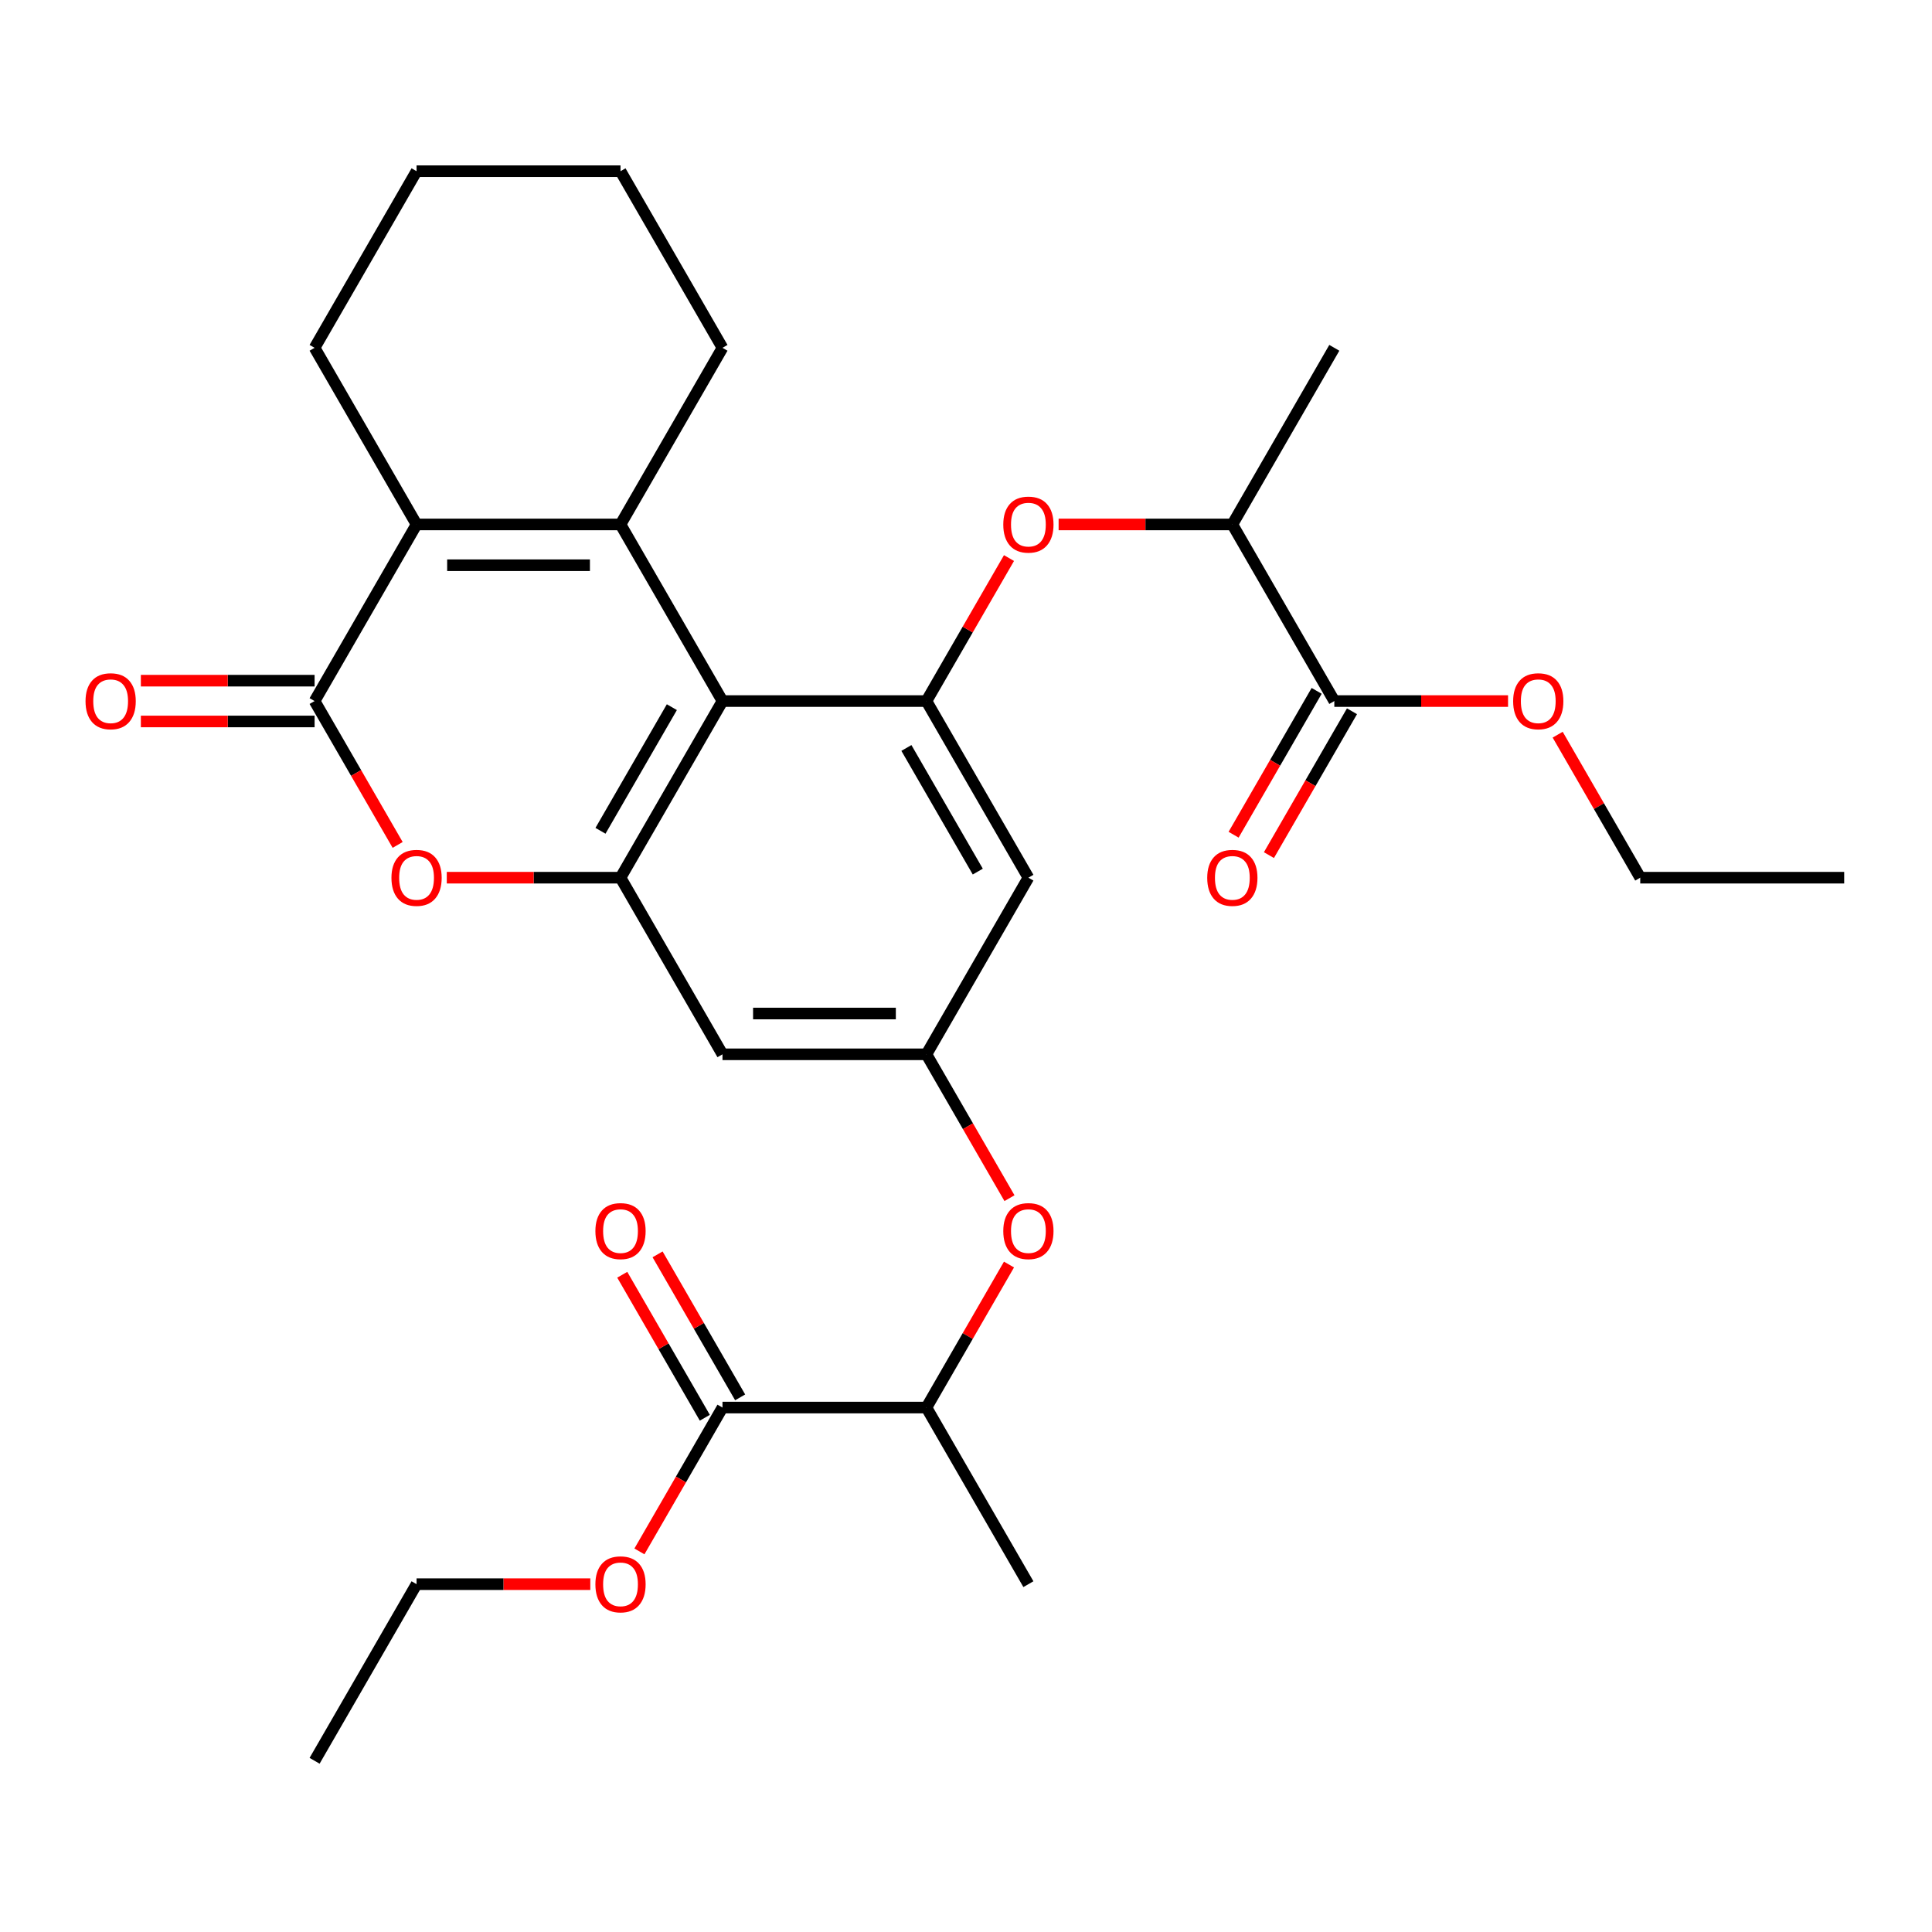 <?xml version='1.0' encoding='iso-8859-1'?>
<svg version='1.1' baseProfile='full'
              xmlns='http://www.w3.org/2000/svg'
                      xmlns:rdkit='http://www.rdkit.org/xml'
                      xmlns:xlink='http://www.w3.org/1999/xlink'
                  xml:space='preserve'
width='1000px' height='1000px' viewBox='0 0 1000 1000'>
<!-- END OF HEADER -->
<rect style='opacity:1.0;fill:#FFFFFF;stroke:none' width='1000' height='1000' x='0' y='0'> </rect>
<path class='bond-0' d='M 321.175,271.452 L 373.956,362.871' style='fill:none;fill-rule:evenodd;stroke:#000000;stroke-width:6px;stroke-linecap:butt;stroke-linejoin:miter;stroke-opacity:1' />
<path class='bond-1' d='M 321.175,271.452 L 215.613,271.452' style='fill:none;fill-rule:evenodd;stroke:#000000;stroke-width:6px;stroke-linecap:butt;stroke-linejoin:miter;stroke-opacity:1' />
<path class='bond-1' d='M 305.341,292.564 L 231.448,292.564' style='fill:none;fill-rule:evenodd;stroke:#000000;stroke-width:6px;stroke-linecap:butt;stroke-linejoin:miter;stroke-opacity:1' />
<path class='bond-18' d='M 321.175,271.452 L 373.956,180.033' style='fill:none;fill-rule:evenodd;stroke:#000000;stroke-width:6px;stroke-linecap:butt;stroke-linejoin:miter;stroke-opacity:1' />
<path class='bond-3' d='M 373.956,362.871 L 321.175,454.29' style='fill:none;fill-rule:evenodd;stroke:#000000;stroke-width:6px;stroke-linecap:butt;stroke-linejoin:miter;stroke-opacity:1' />
<path class='bond-3' d='M 347.755,366.028 L 310.808,430.021' style='fill:none;fill-rule:evenodd;stroke:#000000;stroke-width:6px;stroke-linecap:butt;stroke-linejoin:miter;stroke-opacity:1' />
<path class='bond-5' d='M 373.956,362.871 L 479.518,362.871' style='fill:none;fill-rule:evenodd;stroke:#000000;stroke-width:6px;stroke-linecap:butt;stroke-linejoin:miter;stroke-opacity:1' />
<path class='bond-2' d='M 215.613,271.452 L 162.832,362.871' style='fill:none;fill-rule:evenodd;stroke:#000000;stroke-width:6px;stroke-linecap:butt;stroke-linejoin:miter;stroke-opacity:1' />
<path class='bond-21' d='M 215.613,271.452 L 162.832,180.033' style='fill:none;fill-rule:evenodd;stroke:#000000;stroke-width:6px;stroke-linecap:butt;stroke-linejoin:miter;stroke-opacity:1' />
<path class='bond-4' d='M 162.832,362.871 L 184.327,400.101' style='fill:none;fill-rule:evenodd;stroke:#000000;stroke-width:6px;stroke-linecap:butt;stroke-linejoin:miter;stroke-opacity:1' />
<path class='bond-4' d='M 184.327,400.101 L 205.822,437.331' style='fill:none;fill-rule:evenodd;stroke:#FF0000;stroke-width:6px;stroke-linecap:butt;stroke-linejoin:miter;stroke-opacity:1' />
<path class='bond-15' d='M 162.832,352.315 L 117.871,352.315' style='fill:none;fill-rule:evenodd;stroke:#000000;stroke-width:6px;stroke-linecap:butt;stroke-linejoin:miter;stroke-opacity:1' />
<path class='bond-15' d='M 117.871,352.315 L 72.91,352.315' style='fill:none;fill-rule:evenodd;stroke:#FF0000;stroke-width:6px;stroke-linecap:butt;stroke-linejoin:miter;stroke-opacity:1' />
<path class='bond-15' d='M 162.832,373.427 L 117.871,373.427' style='fill:none;fill-rule:evenodd;stroke:#000000;stroke-width:6px;stroke-linecap:butt;stroke-linejoin:miter;stroke-opacity:1' />
<path class='bond-15' d='M 117.871,373.427 L 72.91,373.427' style='fill:none;fill-rule:evenodd;stroke:#FF0000;stroke-width:6px;stroke-linecap:butt;stroke-linejoin:miter;stroke-opacity:1' />
<path class='bond-8' d='M 321.175,454.29 L 373.956,545.71' style='fill:none;fill-rule:evenodd;stroke:#000000;stroke-width:6px;stroke-linecap:butt;stroke-linejoin:miter;stroke-opacity:1' />
<path class='bond-31' d='M 321.175,454.29 L 276.214,454.29' style='fill:none;fill-rule:evenodd;stroke:#000000;stroke-width:6px;stroke-linecap:butt;stroke-linejoin:miter;stroke-opacity:1' />
<path class='bond-31' d='M 276.214,454.29 L 231.252,454.29' style='fill:none;fill-rule:evenodd;stroke:#FF0000;stroke-width:6px;stroke-linecap:butt;stroke-linejoin:miter;stroke-opacity:1' />
<path class='bond-6' d='M 479.518,362.871 L 500.885,325.861' style='fill:none;fill-rule:evenodd;stroke:#000000;stroke-width:6px;stroke-linecap:butt;stroke-linejoin:miter;stroke-opacity:1' />
<path class='bond-6' d='M 500.885,325.861 L 522.253,288.851' style='fill:none;fill-rule:evenodd;stroke:#FF0000;stroke-width:6px;stroke-linecap:butt;stroke-linejoin:miter;stroke-opacity:1' />
<path class='bond-9' d='M 479.518,362.871 L 532.299,454.29' style='fill:none;fill-rule:evenodd;stroke:#000000;stroke-width:6px;stroke-linecap:butt;stroke-linejoin:miter;stroke-opacity:1' />
<path class='bond-9' d='M 469.151,387.14 L 506.098,451.134' style='fill:none;fill-rule:evenodd;stroke:#000000;stroke-width:6px;stroke-linecap:butt;stroke-linejoin:miter;stroke-opacity:1' />
<path class='bond-13' d='M 547.938,271.452 L 592.899,271.452' style='fill:none;fill-rule:evenodd;stroke:#FF0000;stroke-width:6px;stroke-linecap:butt;stroke-linejoin:miter;stroke-opacity:1' />
<path class='bond-13' d='M 592.899,271.452 L 637.86,271.452' style='fill:none;fill-rule:evenodd;stroke:#000000;stroke-width:6px;stroke-linecap:butt;stroke-linejoin:miter;stroke-opacity:1' />
<path class='bond-7' d='M 479.518,545.71 L 532.299,454.29' style='fill:none;fill-rule:evenodd;stroke:#000000;stroke-width:6px;stroke-linecap:butt;stroke-linejoin:miter;stroke-opacity:1' />
<path class='bond-12' d='M 479.518,545.71 L 501.012,582.94' style='fill:none;fill-rule:evenodd;stroke:#000000;stroke-width:6px;stroke-linecap:butt;stroke-linejoin:miter;stroke-opacity:1' />
<path class='bond-12' d='M 501.012,582.94 L 522.507,620.17' style='fill:none;fill-rule:evenodd;stroke:#FF0000;stroke-width:6px;stroke-linecap:butt;stroke-linejoin:miter;stroke-opacity:1' />
<path class='bond-32' d='M 479.518,545.71 L 373.956,545.71' style='fill:none;fill-rule:evenodd;stroke:#000000;stroke-width:6px;stroke-linecap:butt;stroke-linejoin:miter;stroke-opacity:1' />
<path class='bond-32' d='M 463.683,524.597 L 389.79,524.597' style='fill:none;fill-rule:evenodd;stroke:#000000;stroke-width:6px;stroke-linecap:butt;stroke-linejoin:miter;stroke-opacity:1' />
<path class='bond-10' d='M 690.641,362.871 L 637.86,271.452' style='fill:none;fill-rule:evenodd;stroke:#000000;stroke-width:6px;stroke-linecap:butt;stroke-linejoin:miter;stroke-opacity:1' />
<path class='bond-17' d='M 681.499,357.593 L 660.004,394.823' style='fill:none;fill-rule:evenodd;stroke:#000000;stroke-width:6px;stroke-linecap:butt;stroke-linejoin:miter;stroke-opacity:1' />
<path class='bond-17' d='M 660.004,394.823 L 638.51,432.053' style='fill:none;fill-rule:evenodd;stroke:#FF0000;stroke-width:6px;stroke-linecap:butt;stroke-linejoin:miter;stroke-opacity:1' />
<path class='bond-17' d='M 699.783,368.149 L 678.288,405.379' style='fill:none;fill-rule:evenodd;stroke:#000000;stroke-width:6px;stroke-linecap:butt;stroke-linejoin:miter;stroke-opacity:1' />
<path class='bond-17' d='M 678.288,405.379 L 656.793,442.609' style='fill:none;fill-rule:evenodd;stroke:#FF0000;stroke-width:6px;stroke-linecap:butt;stroke-linejoin:miter;stroke-opacity:1' />
<path class='bond-20' d='M 690.641,362.871 L 735.602,362.871' style='fill:none;fill-rule:evenodd;stroke:#000000;stroke-width:6px;stroke-linecap:butt;stroke-linejoin:miter;stroke-opacity:1' />
<path class='bond-20' d='M 735.602,362.871 L 780.564,362.871' style='fill:none;fill-rule:evenodd;stroke:#FF0000;stroke-width:6px;stroke-linecap:butt;stroke-linejoin:miter;stroke-opacity:1' />
<path class='bond-11' d='M 373.956,728.548 L 479.518,728.548' style='fill:none;fill-rule:evenodd;stroke:#000000;stroke-width:6px;stroke-linecap:butt;stroke-linejoin:miter;stroke-opacity:1' />
<path class='bond-16' d='M 383.098,723.27 L 361.73,686.26' style='fill:none;fill-rule:evenodd;stroke:#000000;stroke-width:6px;stroke-linecap:butt;stroke-linejoin:miter;stroke-opacity:1' />
<path class='bond-16' d='M 361.73,686.26 L 340.362,649.25' style='fill:none;fill-rule:evenodd;stroke:#FF0000;stroke-width:6px;stroke-linecap:butt;stroke-linejoin:miter;stroke-opacity:1' />
<path class='bond-16' d='M 364.814,733.826 L 343.446,696.816' style='fill:none;fill-rule:evenodd;stroke:#000000;stroke-width:6px;stroke-linecap:butt;stroke-linejoin:miter;stroke-opacity:1' />
<path class='bond-16' d='M 343.446,696.816 L 322.079,659.806' style='fill:none;fill-rule:evenodd;stroke:#FF0000;stroke-width:6px;stroke-linecap:butt;stroke-linejoin:miter;stroke-opacity:1' />
<path class='bond-19' d='M 373.956,728.548 L 352.461,765.778' style='fill:none;fill-rule:evenodd;stroke:#000000;stroke-width:6px;stroke-linecap:butt;stroke-linejoin:miter;stroke-opacity:1' />
<path class='bond-19' d='M 352.461,765.778 L 330.966,803.008' style='fill:none;fill-rule:evenodd;stroke:#FF0000;stroke-width:6px;stroke-linecap:butt;stroke-linejoin:miter;stroke-opacity:1' />
<path class='bond-14' d='M 522.253,654.528 L 500.885,691.538' style='fill:none;fill-rule:evenodd;stroke:#FF0000;stroke-width:6px;stroke-linecap:butt;stroke-linejoin:miter;stroke-opacity:1' />
<path class='bond-14' d='M 500.885,691.538 L 479.518,728.548' style='fill:none;fill-rule:evenodd;stroke:#000000;stroke-width:6px;stroke-linecap:butt;stroke-linejoin:miter;stroke-opacity:1' />
<path class='bond-22' d='M 637.86,271.452 L 690.641,180.033' style='fill:none;fill-rule:evenodd;stroke:#000000;stroke-width:6px;stroke-linecap:butt;stroke-linejoin:miter;stroke-opacity:1' />
<path class='bond-23' d='M 479.518,728.548 L 532.299,819.967' style='fill:none;fill-rule:evenodd;stroke:#000000;stroke-width:6px;stroke-linecap:butt;stroke-linejoin:miter;stroke-opacity:1' />
<path class='bond-26' d='M 373.956,180.033 L 321.175,88.614' style='fill:none;fill-rule:evenodd;stroke:#000000;stroke-width:6px;stroke-linecap:butt;stroke-linejoin:miter;stroke-opacity:1' />
<path class='bond-24' d='M 305.536,819.967 L 260.575,819.967' style='fill:none;fill-rule:evenodd;stroke:#FF0000;stroke-width:6px;stroke-linecap:butt;stroke-linejoin:miter;stroke-opacity:1' />
<path class='bond-24' d='M 260.575,819.967 L 215.613,819.967' style='fill:none;fill-rule:evenodd;stroke:#000000;stroke-width:6px;stroke-linecap:butt;stroke-linejoin:miter;stroke-opacity:1' />
<path class='bond-25' d='M 806.248,380.27 L 827.616,417.28' style='fill:none;fill-rule:evenodd;stroke:#FF0000;stroke-width:6px;stroke-linecap:butt;stroke-linejoin:miter;stroke-opacity:1' />
<path class='bond-25' d='M 827.616,417.28 L 848.984,454.29' style='fill:none;fill-rule:evenodd;stroke:#000000;stroke-width:6px;stroke-linecap:butt;stroke-linejoin:miter;stroke-opacity:1' />
<path class='bond-30' d='M 162.832,180.033 L 215.613,88.614' style='fill:none;fill-rule:evenodd;stroke:#000000;stroke-width:6px;stroke-linecap:butt;stroke-linejoin:miter;stroke-opacity:1' />
<path class='bond-28' d='M 215.613,819.967 L 162.832,911.386' style='fill:none;fill-rule:evenodd;stroke:#000000;stroke-width:6px;stroke-linecap:butt;stroke-linejoin:miter;stroke-opacity:1' />
<path class='bond-29' d='M 848.984,454.29 L 954.545,454.29' style='fill:none;fill-rule:evenodd;stroke:#000000;stroke-width:6px;stroke-linecap:butt;stroke-linejoin:miter;stroke-opacity:1' />
<path class='bond-27' d='M 321.175,88.614 L 215.613,88.614' style='fill:none;fill-rule:evenodd;stroke:#000000;stroke-width:6px;stroke-linecap:butt;stroke-linejoin:miter;stroke-opacity:1' />
<path  class='atom-5' d='M 202.613 454.37
Q 202.613 447.57, 205.973 443.77
Q 209.333 439.97, 215.613 439.97
Q 221.893 439.97, 225.253 443.77
Q 228.613 447.57, 228.613 454.37
Q 228.613 461.25, 225.213 465.17
Q 221.813 469.05, 215.613 469.05
Q 209.373 469.05, 205.973 465.17
Q 202.613 461.29, 202.613 454.37
M 215.613 465.85
Q 219.933 465.85, 222.253 462.97
Q 224.613 460.05, 224.613 454.37
Q 224.613 448.81, 222.253 446.01
Q 219.933 443.17, 215.613 443.17
Q 211.293 443.17, 208.933 445.97
Q 206.613 448.77, 206.613 454.37
Q 206.613 460.09, 208.933 462.97
Q 211.293 465.85, 215.613 465.85
' fill='#FF0000'/>
<path  class='atom-7' d='M 519.299 271.532
Q 519.299 264.732, 522.659 260.932
Q 526.019 257.132, 532.299 257.132
Q 538.579 257.132, 541.939 260.932
Q 545.299 264.732, 545.299 271.532
Q 545.299 278.412, 541.899 282.332
Q 538.499 286.212, 532.299 286.212
Q 526.059 286.212, 522.659 282.332
Q 519.299 278.452, 519.299 271.532
M 532.299 283.012
Q 536.619 283.012, 538.939 280.132
Q 541.299 277.212, 541.299 271.532
Q 541.299 265.972, 538.939 263.172
Q 536.619 260.332, 532.299 260.332
Q 527.979 260.332, 525.619 263.132
Q 523.299 265.932, 523.299 271.532
Q 523.299 277.252, 525.619 280.132
Q 527.979 283.012, 532.299 283.012
' fill='#FF0000'/>
<path  class='atom-13' d='M 519.299 637.209
Q 519.299 630.409, 522.659 626.609
Q 526.019 622.809, 532.299 622.809
Q 538.579 622.809, 541.939 626.609
Q 545.299 630.409, 545.299 637.209
Q 545.299 644.089, 541.899 648.009
Q 538.499 651.889, 532.299 651.889
Q 526.059 651.889, 522.659 648.009
Q 519.299 644.129, 519.299 637.209
M 532.299 648.689
Q 536.619 648.689, 538.939 645.809
Q 541.299 642.889, 541.299 637.209
Q 541.299 631.649, 538.939 628.849
Q 536.619 626.009, 532.299 626.009
Q 527.979 626.009, 525.619 628.809
Q 523.299 631.609, 523.299 637.209
Q 523.299 642.929, 525.619 645.809
Q 527.979 648.689, 532.299 648.689
' fill='#FF0000'/>
<path  class='atom-16' d='M 44.271 362.951
Q 44.271 356.151, 47.631 352.351
Q 50.991 348.551, 57.271 348.551
Q 63.551 348.551, 66.911 352.351
Q 70.271 356.151, 70.271 362.951
Q 70.271 369.831, 66.871 373.751
Q 63.471 377.631, 57.271 377.631
Q 51.031 377.631, 47.631 373.751
Q 44.271 369.871, 44.271 362.951
M 57.271 374.431
Q 61.591 374.431, 63.911 371.551
Q 66.271 368.631, 66.271 362.951
Q 66.271 357.391, 63.911 354.591
Q 61.591 351.751, 57.271 351.751
Q 52.951 351.751, 50.591 354.551
Q 48.271 357.351, 48.271 362.951
Q 48.271 368.671, 50.591 371.551
Q 52.951 374.431, 57.271 374.431
' fill='#FF0000'/>
<path  class='atom-17' d='M 308.175 637.209
Q 308.175 630.409, 311.535 626.609
Q 314.895 622.809, 321.175 622.809
Q 327.455 622.809, 330.815 626.609
Q 334.175 630.409, 334.175 637.209
Q 334.175 644.089, 330.775 648.009
Q 327.375 651.889, 321.175 651.889
Q 314.935 651.889, 311.535 648.009
Q 308.175 644.129, 308.175 637.209
M 321.175 648.689
Q 325.495 648.689, 327.815 645.809
Q 330.175 642.889, 330.175 637.209
Q 330.175 631.649, 327.815 628.849
Q 325.495 626.009, 321.175 626.009
Q 316.855 626.009, 314.495 628.809
Q 312.175 631.609, 312.175 637.209
Q 312.175 642.929, 314.495 645.809
Q 316.855 648.689, 321.175 648.689
' fill='#FF0000'/>
<path  class='atom-18' d='M 624.86 454.37
Q 624.86 447.57, 628.22 443.77
Q 631.58 439.97, 637.86 439.97
Q 644.14 439.97, 647.5 443.77
Q 650.86 447.57, 650.86 454.37
Q 650.86 461.25, 647.46 465.17
Q 644.06 469.05, 637.86 469.05
Q 631.62 469.05, 628.22 465.17
Q 624.86 461.29, 624.86 454.37
M 637.86 465.85
Q 642.18 465.85, 644.5 462.97
Q 646.86 460.05, 646.86 454.37
Q 646.86 448.81, 644.5 446.01
Q 642.18 443.17, 637.86 443.17
Q 633.54 443.17, 631.18 445.97
Q 628.86 448.77, 628.86 454.37
Q 628.86 460.09, 631.18 462.97
Q 633.54 465.85, 637.86 465.85
' fill='#FF0000'/>
<path  class='atom-20' d='M 308.175 820.047
Q 308.175 813.247, 311.535 809.447
Q 314.895 805.647, 321.175 805.647
Q 327.455 805.647, 330.815 809.447
Q 334.175 813.247, 334.175 820.047
Q 334.175 826.927, 330.775 830.847
Q 327.375 834.727, 321.175 834.727
Q 314.935 834.727, 311.535 830.847
Q 308.175 826.967, 308.175 820.047
M 321.175 831.527
Q 325.495 831.527, 327.815 828.647
Q 330.175 825.727, 330.175 820.047
Q 330.175 814.487, 327.815 811.687
Q 325.495 808.847, 321.175 808.847
Q 316.855 808.847, 314.495 811.647
Q 312.175 814.447, 312.175 820.047
Q 312.175 825.767, 314.495 828.647
Q 316.855 831.527, 321.175 831.527
' fill='#FF0000'/>
<path  class='atom-21' d='M 783.203 362.951
Q 783.203 356.151, 786.563 352.351
Q 789.923 348.551, 796.203 348.551
Q 802.483 348.551, 805.843 352.351
Q 809.203 356.151, 809.203 362.951
Q 809.203 369.831, 805.803 373.751
Q 802.403 377.631, 796.203 377.631
Q 789.963 377.631, 786.563 373.751
Q 783.203 369.871, 783.203 362.951
M 796.203 374.431
Q 800.523 374.431, 802.843 371.551
Q 805.203 368.631, 805.203 362.951
Q 805.203 357.391, 802.843 354.591
Q 800.523 351.751, 796.203 351.751
Q 791.883 351.751, 789.523 354.551
Q 787.203 357.351, 787.203 362.951
Q 787.203 368.671, 789.523 371.551
Q 791.883 374.431, 796.203 374.431
' fill='#FF0000'/>
</svg>

